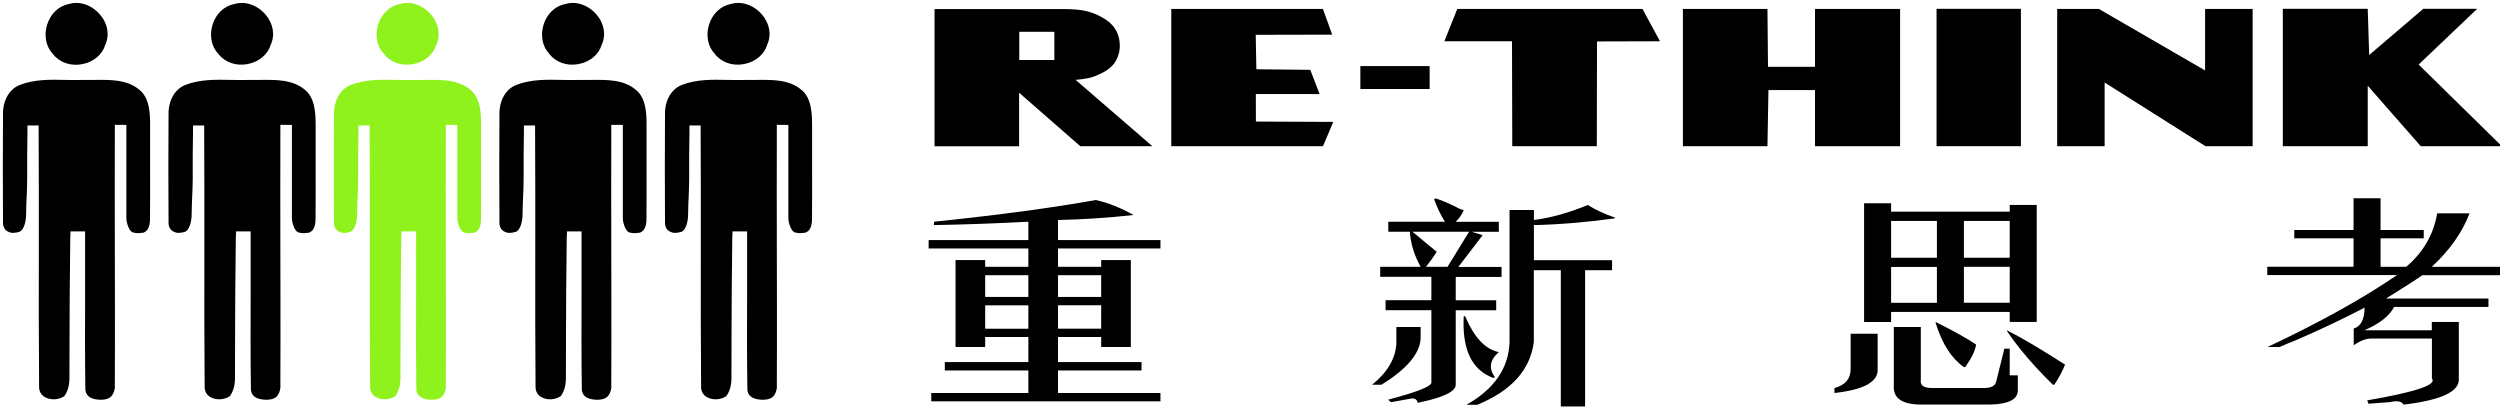 <svg xmlns="http://www.w3.org/2000/svg" xmlns:xlink="http://www.w3.org/1999/xlink" id="&#x5716;&#x5C64;_1" x="0px" y="0px" viewBox="0 0 275 45" style="enable-background:new 0 0 275 45;" xml:space="preserve">
<style type="text/css">
	.st0{fill:#8FF21D;}
</style>
<g>
	<g>
		<path d="M116.38,24.2v2.21h11.27v0.92h-11.27v2.02h4.75v-0.74h3.26v9.56h-3.26v-1.1h-4.75v2.76h9.19v0.92h-9.19v2.48h11.27v0.92    h-25.21v-0.92h10.68v-2.48h-9.19v-0.92h9.19v-2.76h-4.75v1.1h-3.26v-9.56h3.26v0.74h4.75v-2.02h-10.97v-0.92h10.97v-2.02    c-3.46,0.18-6.92,0.31-10.38,0.37v-0.37c7.12-0.74,13.05-1.53,17.79-2.39c1.38,0.31,2.77,0.86,4.15,1.65    C121.91,23.96,119.15,24.14,116.38,24.2z M108.37,32.66h4.75v-2.39h-4.75V32.66z M108.37,36.16h4.75v-2.57h-4.75V36.16z     M116.38,30.27v2.39h4.75v-2.39H116.38z M116.38,33.58v2.57h4.75v-2.57H116.38z"></path>
		<path d="M153.6,37.81v-1.84h2.67v1.29c-0.1,1.65-1.53,3.34-4.3,5.06c-0.2,0-0.44,0-0.74,0c-0.1,0-0.2,0-0.3,0    C152.61,40.97,153.5,39.46,153.6,37.81z M152.71,25.49v-1.1h6.23c-0.5-0.8-0.89-1.62-1.19-2.48l0.15-0.09    c0.59,0.18,1.33,0.49,2.22,0.92c0.3,0.18,0.59,0.31,0.89,0.37c-0.2,0.49-0.5,0.92-0.89,1.29h4.75v1.1h-2.97l1.19,0.37l-2.67,3.49    h4.75v1.1h-5.04v2.57h4.45v1.1h-4.45v8.18c0,0.74-1.29,1.38-3.86,1.93c-0.1,0-0.2,0.03-0.3,0.09c-0.1-0.43-0.4-0.58-0.89-0.46    l-2.08,0.37l-0.3-0.28c3.06-0.8,4.65-1.41,4.75-1.84v-8h-5.04v-1.1h5.04v-2.57h-5.63v-1.1h4.45c-0.69-1.23-1.09-2.51-1.19-3.86    H152.71z M156.86,29.35h2.37l2.37-3.86h-6.23c1.48,1.23,2.37,1.96,2.67,2.21C157.65,28.31,157.26,28.86,156.86,29.35z     M161.01,34.78h0.15c0.99,2.33,2.22,3.65,3.71,3.95c-0.99,0.86-1.14,1.78-0.44,2.76l-0.15,0.09    C161.9,40.72,160.82,38.45,161.01,34.78z M166.06,23.1h2.67v1.1c1.88-0.24,3.86-0.8,5.93-1.65c0.89,0.55,1.88,1.01,2.97,1.38v0.09    c-3.16,0.43-6.13,0.68-8.9,0.74v3.86h8.6v1.1h-2.97v14.99h-2.67V29.72h-2.97v7.91c-0.4,3.07-2.47,5.36-6.23,6.9    c-0.4,0-0.79,0-1.19,0c3.06-1.72,4.65-4.01,4.75-6.9V23.1z"></path>
		<path d="M201.79,43.23v-0.55c1.19-0.31,1.78-1.01,1.78-2.11v-3.86h2.97v3.86C206.64,41.98,205.06,42.87,201.79,43.23z     M208.02,35.42h-2.97V22.36h2.97v0.92h13.05v-0.74h2.97v12.87h-2.97v-1.1h-13.05V35.42z M213.06,28.34V24.3h-5.04v4.05H213.06z     M208.02,33.31h5.04v-3.95h-5.04V33.31z M208.32,42.41v-6.44h2.97v5.79c-0.1,0.61,0.3,0.92,1.19,0.92h5.78    c0.79,0,1.23-0.25,1.33-0.74l0.89-3.59h0.59v2.94h0.89v1.65c0,0.98-0.99,1.5-2.97,1.56h-7.56    C209.26,44.52,208.22,43.82,208.32,42.41z M212.92,35.51v-0.09c1.98,0.98,3.46,1.81,4.45,2.48c-0.1,0.68-0.5,1.5-1.19,2.48h-0.15    C214.64,39.4,213.61,37.78,212.92,35.51z M216.03,24.3v4.05h5.04V24.3H216.03z M221.07,29.35h-5.04v3.95h5.04V29.35z     M220.78,36.43v-0.09c1.58,0.8,3.71,2.05,6.38,3.77c-0.3,0.74-0.69,1.47-1.19,2.21h-0.15C223.74,40.29,222.06,38.33,220.78,36.43z    "></path>
		<path d="M258.89,29.35v-3.13h-6.52v-0.92h6.52v-3.49h2.97v3.49h4.75v0.92h-4.75v3.13h2.82c1.88-1.59,3.01-3.55,3.41-5.88h3.56    c-0.79,2.08-2.18,4.05-4.15,5.88h7.71v0.92h-8.75c-0.69,0.49-2.03,1.35-4,2.57h11.27v0.92h-10.38c-0.5,0.98-1.58,1.84-3.26,2.57    h7.41v-0.92h2.97v6.25c0.1,1.41-1.93,2.36-6.08,2.85c-0.2-0.37-0.69-0.46-1.48-0.28l-2.37,0.18l-0.15-0.37    c5.34-0.92,7.71-1.72,7.12-2.39v-4.41h-6.67c-0.59,0-1.24,0.25-1.93,0.74v-1.84c0.79-0.24,1.19-1.01,1.19-2.3    c-2.08,1.1-4.6,2.3-7.56,3.59c-0.79,0.31-1.39,0.55-1.78,0.74h-1.33c5.73-2.7,10.48-5.33,14.24-7.91H249.4v-0.92H258.89z"></path>
	</g>
	<path d="M126.76,16.08l-8.45-7.3c0,0,1.32-0.08,2.05-0.37c0.75-0.3,1.45-0.61,2.02-1.22c0.55-0.6,0.8-1.44,0.8-2.13   c0-1.12-0.4-2.2-1.7-3c-1.31-0.81-2.49-1.06-4.35-1.06h-14.33v15.09h9.3V10.2l6.73,5.88H126.76z M115.98,6.6h-3.86V3.5h3.86V6.6z"></path>
	<polygon points="138.15,13.37 138.14,10.35 145.16,10.35 144.13,7.68 138.2,7.62 138.13,3.83 146.54,3.81 145.52,0.98 128.84,0.98    128.84,16.08 145.53,16.08 146.66,13.41  "></polygon>
	<rect x="149.64" y="7.27" width="7.62" height="2.52"></rect>
	<polygon points="180.67,0.98 160.3,0.98 158.88,4.54 166.32,4.54 166.35,16.08 175.65,16.08 175.67,4.56 182.6,4.54  "></polygon>
	<polygon points="209.01,16.08 209.01,0.98 199.65,0.98 199.65,7.35 194.48,7.35 194.42,0.98 185.12,0.98 185.12,16.08    194.42,16.08 194.53,9.91 199.65,9.91 199.65,16.08  "></polygon>
	<rect x="213.02" y="0.97" width="9.28" height="15.11"></rect>
	<polygon points="247.79,16.08 247.79,0.98 242.56,0.98 242.56,7.75 230.87,0.98 226.29,0.98 226.29,16.08 231.51,16.08    231.51,9.08 242.6,16.08  "></polygon>
	<polygon points="275.2,16.08 266.05,7.1 272.49,0.97 266.56,0.97 260.61,6.05 260.45,0.97 251.11,0.97 251.11,16.08 260.45,16.08    260.45,9.43 266.28,16.08  "></polygon>
	<g>
		<g>
			<path d="M8.39,0.32c-0.28,0-0.56,0.04-0.82,0.12c-1.13,0.23-2,1.07-2.38,2.25C4.81,3.88,5.05,5.12,5.81,5.93     C6.53,6.87,7.75,7.3,9.02,7.06c1.26-0.23,2.24-1.05,2.56-2.13c0.5-1.09,0.27-2.35-0.59-3.34C10.29,0.78,9.34,0.32,8.39,0.32z"></path>
			<path d="M81.2,0.32c-0.28,0-0.56,0.04-0.82,0.12c-1.13,0.23-2,1.07-2.38,2.25c-0.38,1.19-0.14,2.43,0.62,3.23     c0.72,0.94,1.94,1.37,3.21,1.13c1.26-0.23,2.24-1.05,2.56-2.13c0.5-1.09,0.27-2.35-0.59-3.34C83.1,0.78,82.15,0.32,81.2,0.32z"></path>
			<path d="M63,0.32c-0.28,0-0.56,0.04-0.82,0.12c-1.13,0.23-2,1.07-2.38,2.25c-0.38,1.19-0.14,2.43,0.62,3.23     c0.72,0.94,1.94,1.37,3.21,1.13c1.26-0.23,2.24-1.05,2.56-2.13c0.5-1.09,0.27-2.35-0.59-3.34C64.9,0.78,63.95,0.32,63,0.32z"></path>
			<path class="st0" d="M44.8,0.32c-0.28,0-0.56,0.04-0.82,0.12c-1.13,0.23-2,1.07-2.38,2.25c-0.38,1.19-0.14,2.43,0.62,3.23     c0.72,0.94,1.94,1.37,3.21,1.13c1.26-0.23,2.24-1.05,2.56-2.13c0.5-1.09,0.27-2.35-0.59-3.34C46.69,0.78,45.74,0.32,44.8,0.32z"></path>
			<path d="M26.59,0.32c-0.28,0-0.56,0.04-0.82,0.12c-1.13,0.23-2,1.07-2.38,2.25c-0.38,1.19-0.14,2.43,0.62,3.23     c0.72,0.94,1.94,1.37,3.21,1.13c1.26-0.23,2.24-1.05,2.56-2.13c0.5-1.09,0.27-2.35-0.59-3.34C28.49,0.78,27.54,0.32,26.59,0.32z"></path>
			<path d="M15.32,9.87L15.32,9.87c-1.32-1.12-3.14-1.1-4.9-1.08c-0.37,0-0.74,0.01-1.09,0c-0.69,0.03-1.44,0.01-2.1,0     c-1.7-0.04-3.46-0.07-5.04,0.55c-1.34,0.52-1.9,1.99-1.86,3.22c-0.02,3.98-0.03,7.88,0,11.87c-0.03,0.33,0.09,0.66,0.29,0.87     c0.18,0.19,0.58,0.3,0.58,0.3c0.27,0.06,0.91-0.04,1.08-0.18c0.41-0.32,0.59-1.18,0.59-1.8c0.01-1.33,0.12-2.7,0.12-4.02l0,0     c-0.01-1.74,0-3.21,0.03-4.99v-0.81h1.23l0,0.47c0.03,4.48,0.02,9.04,0.02,13.45c-0.01,4.87-0.01,9.85,0.03,14.75     c-0.02,0.58,0.23,1.02,0.73,1.26c0.63,0.31,1.48,0.24,2.05-0.16c0.62-0.86,0.56-1.82,0.56-2.57c-0.01-3.02,0.03-5.91,0.03-8.92     c0-1.91,0.06-4,0.06-5.91l0.03-0.72h1.6l0,0.47c0.01,2.19,0,4.38,0,6.57c-0.01,3.44-0.02,6.94,0.03,10.37     c0.03,0.42,0.25,0.73,0.63,0.91c0.54,0.25,1.58,0.31,2.08-0.05c0.38-0.27,0.58-0.91,0.53-1.36c0.03-5.1,0-14.92,0-14.92     c0-4.31-0.02-8.5,0-12.88v-0.83l1.27,0.01c0,0,0,3.91,0,5.49c0,1.71-0.01,2.99,0,4.7c-0.02,0.48,0.23,1.28,0.56,1.55     c0.21,0.17,0.77,0.2,1.02,0.14l0.18-0.01c0.17,0.01,0.38-0.16,0.48-0.26c0.26-0.26,0.38-0.83,0.36-1.26     c0.02-1.83,0.01-3.67,0.01-5.45c0-1.57-0.01-3.14,0-4.7C16.52,12.59,16.5,10.8,15.32,9.87z"></path>
		</g>
		<g>
			<path d="M33.53,9.87L33.53,9.87c-1.32-1.12-3.14-1.1-4.9-1.08c-0.37,0-0.74,0.01-1.09,0c-0.69,0.03-1.44,0.01-2.1,0     c-1.7-0.04-3.46-0.07-5.04,0.55c-1.34,0.52-1.9,1.99-1.86,3.22c-0.02,3.98-0.03,7.88,0,11.87c-0.03,0.33,0.09,0.66,0.29,0.87     c0.18,0.19,0.58,0.3,0.58,0.3c0.27,0.06,0.91-0.04,1.08-0.18c0.41-0.32,0.59-1.18,0.59-1.8c0.01-1.33,0.12-2.7,0.12-4.02l0,0     c-0.01-1.74,0-3.21,0.03-4.99v-0.81h1.23l0,0.47c0.03,4.48,0.02,9.04,0.02,13.45c-0.01,4.87-0.01,9.85,0.03,14.75     c-0.02,0.58,0.23,1.02,0.73,1.26c0.63,0.31,1.48,0.24,2.05-0.16c0.62-0.86,0.56-1.82,0.56-2.57c-0.01-3.02,0.03-5.91,0.03-8.92     c0-1.91,0.06-4,0.06-5.91l0.03-0.72h1.6l0,0.47c0.01,2.19,0,4.38,0,6.57c-0.01,3.44-0.02,6.94,0.03,10.37     c0.03,0.42,0.25,0.73,0.63,0.91c0.54,0.25,1.58,0.31,2.08-0.05c0.38-0.27,0.58-0.91,0.53-1.36c0.03-5.1,0-14.92,0-14.92     c0-4.31-0.02-8.5,0-12.88v-0.83l1.27,0.01c0,0,0,3.91,0,5.49c0,1.71-0.01,2.99,0,4.7c-0.02,0.48,0.23,1.28,0.56,1.55     c0.21,0.17,0.77,0.2,1.02,0.14l0.18-0.01c0.17,0.01,0.38-0.16,0.48-0.26c0.26-0.26,0.38-0.83,0.36-1.26     c0.02-1.83,0.01-3.67,0.01-5.45c0-1.57-0.01-3.14,0-4.7C34.72,12.59,34.7,10.8,33.53,9.87z"></path>
		</g>
		<g>
			<path class="st0" d="M51.73,9.87L51.73,9.87c-1.32-1.12-3.14-1.1-4.9-1.08c-0.37,0-0.74,0.01-1.09,0c-0.69,0.03-1.44,0.01-2.1,0     c-1.7-0.04-3.46-0.07-5.04,0.55c-1.34,0.52-1.9,1.99-1.86,3.22c-0.02,3.98-0.03,7.88,0,11.87c-0.03,0.33,0.09,0.66,0.29,0.87     c0.18,0.19,0.58,0.3,0.58,0.3c0.27,0.06,0.91-0.04,1.08-0.18c0.41-0.32,0.59-1.18,0.59-1.8c0.01-1.33,0.12-2.7,0.12-4.02l0,0     c-0.01-1.74,0-3.21,0.03-4.99v-0.81h1.23l0,0.47c0.03,4.48,0.02,9.04,0.02,13.45c-0.01,4.87-0.01,9.85,0.03,14.75     c-0.02,0.58,0.23,1.02,0.73,1.26c0.63,0.31,1.48,0.24,2.05-0.16c0.62-0.86,0.56-1.82,0.56-2.57c-0.01-3.02,0.03-5.91,0.03-8.92     c0-1.91,0.06-4,0.06-5.91l0.03-0.72h1.6l0,0.47c0.01,2.19,0,4.38,0,6.57c-0.01,3.44-0.02,6.94,0.03,10.37     c0.03,0.42,0.25,0.73,0.63,0.91c0.54,0.25,1.58,0.31,2.08-0.05c0.38-0.27,0.58-0.91,0.53-1.36c0.03-5.1,0-14.92,0-14.92     c0-4.31-0.02-8.5,0-12.88v-0.83l1.27,0.01c0,0,0,3.91,0,5.49c0,1.71-0.01,2.99,0,4.7c-0.02,0.48,0.23,1.28,0.56,1.55     c0.21,0.17,0.77,0.2,1.02,0.14l0.18-0.01c0.17,0.01,0.38-0.16,0.48-0.26c0.26-0.26,0.38-0.83,0.36-1.26     c0.02-1.83,0.01-3.67,0.01-5.45c0-1.57-0.01-3.14,0-4.7C52.92,12.59,52.91,10.8,51.73,9.87z"></path>
		</g>
		<g>
			<path d="M69.93,9.87L69.93,9.87c-1.32-1.12-3.14-1.1-4.9-1.08c-0.37,0-0.74,0.01-1.09,0c-0.69,0.03-1.44,0.01-2.1,0     c-1.7-0.04-3.46-0.07-5.04,0.55c-1.34,0.52-1.9,1.99-1.86,3.22c-0.02,3.98-0.03,7.88,0,11.87c-0.03,0.33,0.09,0.66,0.29,0.87     c0.18,0.19,0.58,0.3,0.58,0.3c0.27,0.06,0.91-0.04,1.08-0.18c0.41-0.32,0.59-1.18,0.59-1.8c0.01-1.33,0.12-2.7,0.12-4.02l0,0     c-0.01-1.74,0-3.21,0.03-4.99v-0.81h1.23l0,0.47c0.03,4.48,0.02,9.04,0.02,13.45c-0.01,4.87-0.01,9.85,0.03,14.75     c-0.02,0.58,0.23,1.02,0.73,1.26c0.63,0.31,1.48,0.24,2.05-0.16c0.62-0.86,0.56-1.82,0.56-2.57c-0.01-3.02,0.03-5.91,0.03-8.92     c0-1.91,0.06-4,0.06-5.91l0.03-0.72h1.6l0,0.47c0.01,2.19,0,4.38,0,6.57c-0.01,3.44-0.02,6.94,0.03,10.37     c0.03,0.42,0.25,0.73,0.63,0.91c0.54,0.25,1.58,0.31,2.08-0.05c0.38-0.27,0.58-0.91,0.53-1.36c0.03-5.1,0-14.92,0-14.92     c0-4.31-0.02-8.5,0-12.88v-0.83l1.27,0.01c0,0,0,3.91,0,5.49c0,1.71-0.01,2.99,0,4.7c-0.02,0.48,0.23,1.28,0.56,1.55     c0.21,0.17,0.77,0.2,1.02,0.14l0.18-0.01c0.17,0.01,0.38-0.16,0.48-0.26c0.26-0.26,0.38-0.83,0.36-1.26     c0.02-1.83,0.01-3.67,0.01-5.45c0-1.57-0.01-3.14,0-4.7C71.13,12.59,71.11,10.8,69.93,9.87z"></path>
		</g>
		<g>
			<path d="M88.14,9.87L88.14,9.87c-1.32-1.12-3.14-1.1-4.9-1.08c-0.37,0-0.74,0.01-1.09,0c-0.69,0.03-1.44,0.01-2.1,0     c-1.7-0.04-3.46-0.07-5.04,0.55c-1.34,0.52-1.9,1.99-1.86,3.22c-0.02,3.98-0.03,7.88,0,11.87c-0.03,0.33,0.09,0.66,0.29,0.87     c0.18,0.19,0.58,0.3,0.58,0.3c0.27,0.06,0.91-0.04,1.08-0.18c0.41-0.32,0.59-1.18,0.59-1.8c0.01-1.33,0.12-2.7,0.12-4.02l0,0     c-0.01-1.74,0-3.21,0.03-4.99v-0.81h1.23l0,0.47c0.03,4.48,0.02,9.04,0.02,13.45c-0.01,4.87-0.01,9.85,0.03,14.75     c-0.02,0.58,0.23,1.02,0.73,1.26c0.63,0.31,1.48,0.24,2.05-0.16c0.62-0.86,0.56-1.82,0.56-2.57c-0.01-3.02,0.03-5.91,0.03-8.92     c0-1.91,0.06-4,0.06-5.91l0.03-0.72h1.6l0,0.47c0.01,2.19,0,4.38,0,6.57c-0.01,3.44-0.02,6.94,0.03,10.37     c0.03,0.42,0.25,0.73,0.63,0.91c0.54,0.25,1.58,0.31,2.08-0.05c0.38-0.27,0.58-0.91,0.53-1.36c0.03-5.1,0-14.92,0-14.92     c0-4.31-0.02-8.5,0-12.88v-0.83l1.27,0.01c0,0,0,3.91,0,5.49c0,1.71-0.01,2.99,0,4.7c-0.02,0.48,0.23,1.28,0.56,1.55     c0.21,0.17,0.77,0.2,1.02,0.14l0.18-0.01c0.17,0.01,0.38-0.16,0.48-0.26c0.26-0.26,0.38-0.83,0.36-1.26     c0.02-1.83,0.01-3.67,0.01-5.45c0-1.57-0.01-3.14,0-4.7C89.33,12.59,89.31,10.8,88.14,9.87z"></path>
		</g>
	</g>
</g>
</svg>